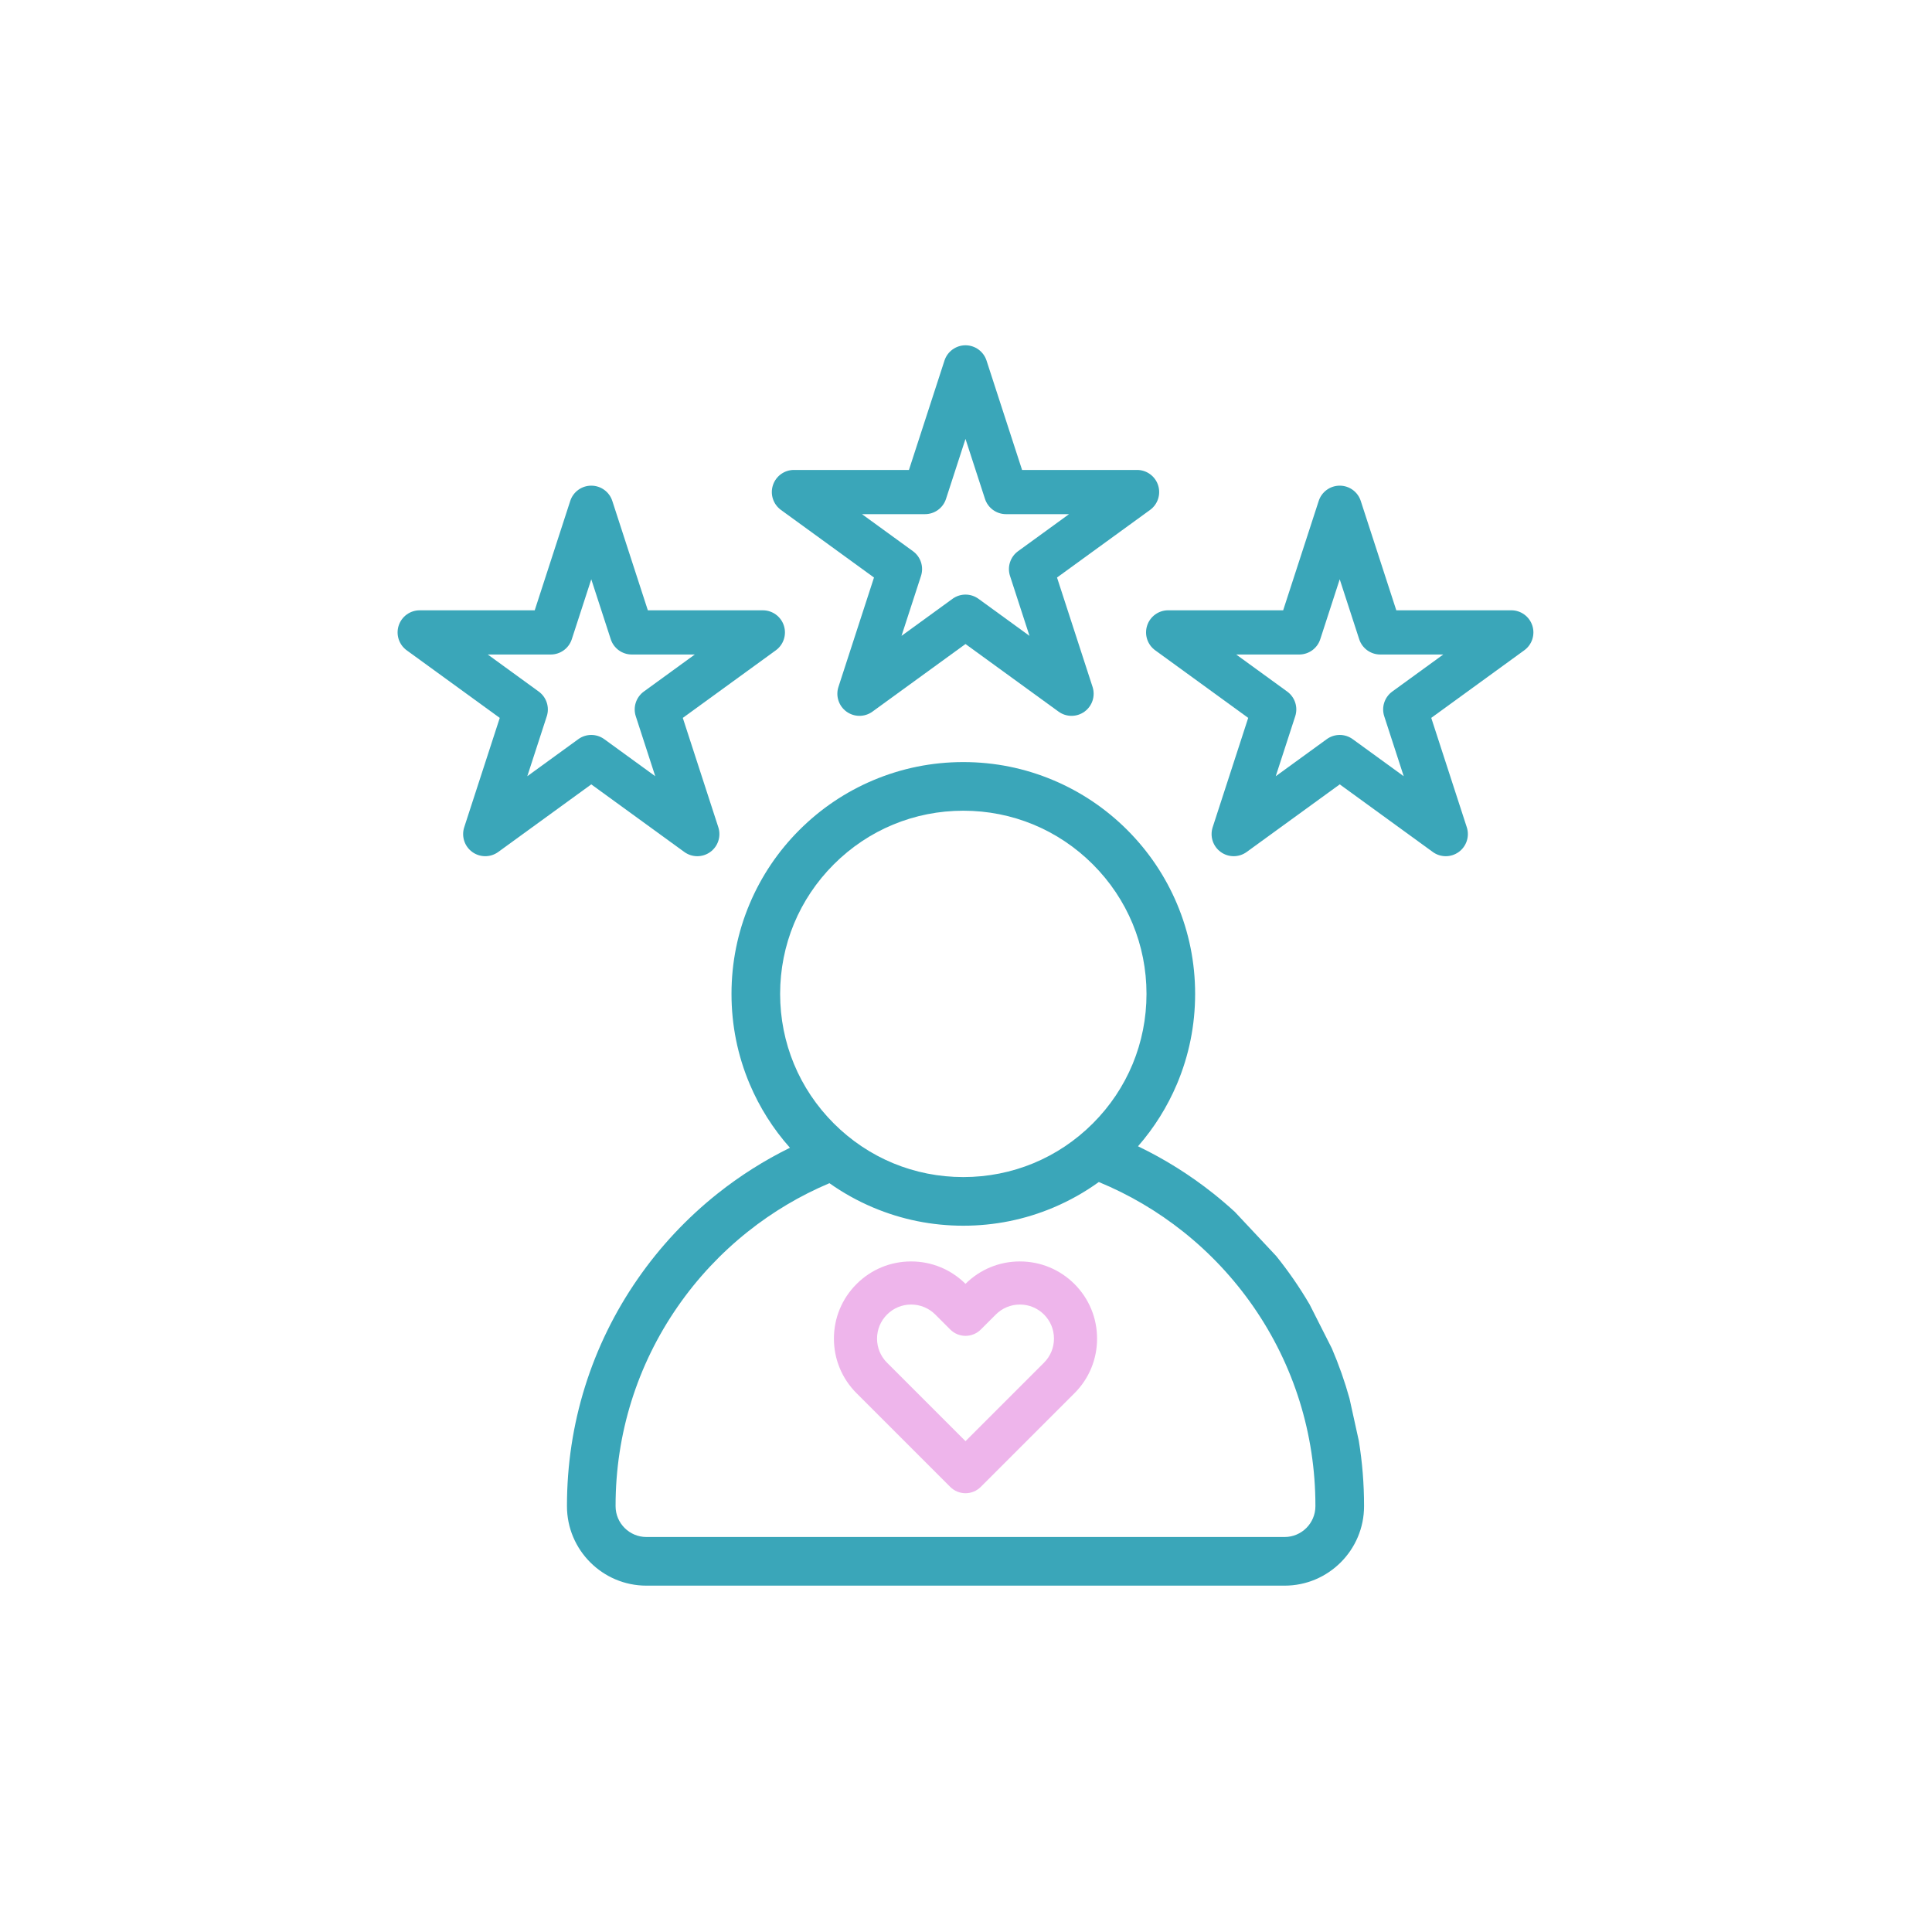 <svg xmlns="http://www.w3.org/2000/svg" xmlns:xlink="http://www.w3.org/1999/xlink" width="500" viewBox="0 0 375 375" height="500" preserveAspectRatio="xMidYMid meet"><defs><clipPath id="54cd5b82d9"><path d="M 149 67.023 L 225 67.023 L 225 139 L 149 139 Z M 149 67.023 "></path></clipPath><clipPath id="7f4e0ec23f"><path d="M 110 147 L 265 147 L 265 307.773 L 110 307.773 Z M 110 147 "></path></clipPath></defs><g id="3513d73278"><rect x="0" width="375" y="0" height="375" style="fill:#ffffff;fill-opacity:1;stroke:none;"></rect><rect x="0" width="375" y="0" height="375" style="fill:#ffffff;fill-opacity:1;stroke:none;"></rect><g clip-rule="nonzero" clip-path="url(#54cd5b82d9)"><path style=" stroke:none;fill-rule:nonzero;fill:#3aa6b9;fill-opacity:1;" d="M 151.582 98.977 L 169.641 112.098 L 162.742 133.328 C 162.168 135.094 162.797 137.031 164.301 138.125 C 165.805 139.219 167.84 139.219 169.344 138.125 L 187.402 125.004 L 205.465 138.125 C 206.215 138.672 207.102 138.945 207.984 138.945 C 208.871 138.945 209.754 138.672 210.508 138.125 C 212.012 137.031 212.641 135.094 212.066 133.328 L 205.168 112.098 L 223.227 98.977 C 224.73 97.883 225.359 95.949 224.785 94.18 C 224.211 92.414 222.562 91.215 220.707 91.215 L 198.383 91.215 L 191.484 69.984 C 190.91 68.219 189.262 67.02 187.402 67.02 C 185.547 67.02 183.898 68.219 183.324 69.984 L 176.426 91.215 L 154.102 91.215 C 152.242 91.215 150.598 92.414 150.023 94.18 C 149.445 95.949 150.078 97.883 151.582 98.977 Z M 179.543 99.797 C 181.402 99.797 183.047 98.602 183.621 96.832 L 187.402 85.195 L 191.184 96.832 C 191.758 98.602 193.406 99.797 195.266 99.797 L 207.5 99.797 L 197.602 106.988 C 196.098 108.082 195.469 110.016 196.043 111.785 L 199.824 123.422 L 189.926 116.23 C 189.172 115.684 188.289 115.41 187.402 115.41 C 186.52 115.41 185.633 115.684 184.883 116.23 L 174.984 123.422 L 178.766 111.785 C 179.34 110.016 178.711 108.078 177.207 106.988 L 167.309 99.797 Z M 179.543 99.797 "></path></g><path style=" stroke:none;fill-rule:nonzero;fill:#3aa6b9;fill-opacity:1;" d="M 222.66 121.422 C 222.086 123.191 222.715 125.129 224.219 126.219 L 242.277 139.34 L 235.379 160.57 C 234.805 162.34 235.434 164.277 236.938 165.367 C 238.441 166.461 240.477 166.461 241.98 165.367 L 260.043 152.246 L 278.102 165.367 C 278.852 165.914 279.738 166.188 280.621 166.188 C 281.508 166.188 282.391 165.914 283.145 165.367 C 284.648 164.273 285.277 162.34 284.703 160.57 L 277.805 139.34 L 295.863 126.219 C 297.367 125.129 297.996 123.191 297.422 121.422 C 296.848 119.656 295.203 118.457 293.344 118.457 L 271.02 118.457 L 264.121 97.23 C 263.547 95.461 261.898 94.266 260.043 94.266 C 258.184 94.266 256.535 95.461 255.961 97.23 L 249.062 118.457 L 226.738 118.457 C 224.879 118.457 223.234 119.656 222.66 121.422 Z M 252.18 127.039 C 254.039 127.039 255.688 125.844 256.262 124.074 L 260.039 112.441 L 263.82 124.074 C 264.395 125.844 266.043 127.039 267.902 127.039 L 280.137 127.039 L 270.238 134.23 C 268.734 135.324 268.105 137.262 268.68 139.027 L 272.461 150.664 L 262.562 143.473 C 261.809 142.926 260.926 142.652 260.039 142.652 C 259.156 142.652 258.27 142.926 257.52 143.473 L 247.621 150.664 L 251.402 139.027 C 251.977 137.262 251.348 135.324 249.844 134.23 L 239.945 127.039 Z M 252.18 127.039 "></path><path style=" stroke:none;fill-rule:nonzero;fill:#3aa6b9;fill-opacity:1;" d="M 132.824 165.367 C 133.578 165.914 134.461 166.188 135.348 166.188 C 136.23 166.188 137.117 165.914 137.867 165.367 C 139.371 164.277 140 162.34 139.426 160.57 L 132.531 139.344 L 150.59 126.223 C 152.094 125.129 152.723 123.191 152.148 121.426 C 151.574 119.656 149.926 118.461 148.066 118.461 L 125.746 118.461 L 118.848 97.23 C 118.273 95.461 116.625 94.266 114.766 94.266 C 112.906 94.266 111.258 95.461 110.684 97.23 L 103.789 118.461 L 81.465 118.461 C 79.605 118.461 77.957 119.656 77.383 121.426 C 76.809 123.191 77.438 125.129 78.941 126.223 L 97.004 139.344 L 90.105 160.57 C 89.531 162.34 90.16 164.277 91.664 165.367 C 93.168 166.461 95.203 166.461 96.707 165.367 L 114.766 152.246 Z M 102.348 150.664 L 106.129 139.027 C 106.703 137.262 106.07 135.324 104.566 134.23 L 94.672 127.039 L 106.906 127.039 C 108.762 127.039 110.41 125.844 110.984 124.074 L 114.766 112.441 L 118.547 124.074 C 119.121 125.844 120.77 127.039 122.625 127.039 L 134.859 127.039 L 124.965 134.23 C 123.461 135.324 122.832 137.262 123.406 139.027 L 127.184 150.664 L 117.289 143.473 C 116.535 142.926 115.652 142.652 114.766 142.652 C 113.883 142.652 112.996 142.926 112.246 143.473 Z M 102.348 150.664 "></path><g clip-rule="nonzero" clip-path="url(#7f4e0ec23f)"><path style=" stroke:none;fill-rule:nonzero;fill:#3aa6b9;fill-opacity:1;" d="M 251.016 248.211 C 249.965 246.699 248.863 245.227 247.715 243.797 L 239.684 235.227 C 238.336 233.992 236.949 232.805 235.516 231.664 C 230.98 228.059 226.078 224.988 220.887 222.492 C 224.031 218.891 226.566 214.848 228.438 210.43 C 230.785 204.879 231.973 198.988 231.973 192.914 C 231.973 186.844 230.785 180.949 228.438 175.398 C 226.168 170.039 222.926 165.23 218.797 161.098 C 214.664 156.969 209.852 153.723 204.492 151.457 C 198.945 149.109 193.051 147.918 186.977 147.918 C 180.906 147.918 175.012 149.109 169.461 151.457 C 164.105 153.723 159.293 156.969 155.16 161.098 C 151.031 165.227 147.789 170.039 145.52 175.398 C 143.172 180.949 141.984 186.844 141.984 192.914 C 141.984 198.988 143.172 204.879 145.52 210.43 C 147.441 214.969 150.062 219.109 153.328 222.781 C 148.352 225.227 143.648 228.203 139.281 231.672 C 133.332 236.406 128.117 241.973 123.789 248.219 C 114.797 261.184 110.047 276.41 110.047 292.246 L 110.047 292.352 C 110.047 300.855 116.965 307.773 125.465 307.773 L 249.34 307.773 C 257.844 307.773 264.762 300.855 264.762 292.352 L 264.762 292.246 C 264.762 287.992 264.418 283.781 263.742 279.648 L 261.938 271.453 C 261.016 268.137 259.871 264.887 258.512 261.723 L 254.195 253.191 C 253.199 251.496 252.141 249.836 251.016 248.211 Z M 151.422 192.914 C 151.422 183.418 155.121 174.488 161.836 167.773 C 168.551 161.059 177.48 157.359 186.977 157.359 C 196.477 157.359 205.402 161.059 212.121 167.773 C 218.836 174.488 222.535 183.418 222.535 192.914 C 222.535 202.41 218.836 211.34 212.121 218.055 C 205.402 224.773 196.477 228.469 186.977 228.469 C 177.48 228.469 168.551 224.773 161.836 218.055 C 155.121 211.34 151.422 202.41 151.422 192.914 Z M 255.32 292.352 C 255.32 295.648 252.637 298.332 249.34 298.332 L 125.465 298.332 C 122.168 298.332 119.484 295.648 119.484 292.352 L 119.484 292.246 C 119.484 278.34 123.656 264.977 131.547 253.598 C 135.352 248.109 139.93 243.219 145.16 239.059 C 150 235.207 155.32 232.051 160.992 229.656 C 163.629 231.523 166.457 233.102 169.461 234.371 C 175.012 236.719 180.906 237.91 186.977 237.91 C 193.051 237.91 198.941 236.719 204.492 234.371 C 207.617 233.051 210.551 231.395 213.277 229.43 C 219.145 231.848 224.645 235.082 229.641 239.055 C 234.871 243.211 239.449 248.105 243.258 253.59 C 251.148 264.973 255.32 278.34 255.32 292.246 Z M 255.32 292.352 "></path></g><path style=" stroke:none;fill-rule:nonzero;fill:#eeb5eb;fill-opacity:1;" d="M 208.555 249.23 C 205.723 246.402 201.957 244.844 197.957 244.844 C 193.973 244.844 190.227 246.387 187.402 249.191 C 184.574 246.387 180.828 244.844 176.844 244.844 C 172.844 244.844 169.082 246.402 166.254 249.23 C 163.422 252.062 161.863 255.824 161.863 259.824 C 161.863 263.828 163.422 267.594 166.254 270.422 L 184.441 288.609 C 185.219 289.391 186.297 289.836 187.402 289.836 C 188.504 289.836 189.586 289.391 190.363 288.609 L 208.555 270.422 C 211.387 267.594 212.941 263.832 212.941 259.828 C 212.941 255.824 211.383 252.059 208.555 249.23 Z M 204.574 259.824 C 204.574 261.59 203.887 263.25 202.637 264.5 L 187.406 279.73 L 172.172 264.5 C 170.926 263.254 170.234 261.594 170.234 259.824 C 170.234 258.059 170.926 256.398 172.176 255.148 C 173.426 253.898 175.086 253.211 176.852 253.211 C 178.613 253.211 180.277 253.898 181.535 255.148 L 184.449 258.062 C 185.227 258.844 186.309 259.289 187.41 259.289 C 188.516 259.289 189.594 258.84 190.371 258.062 L 193.289 255.148 C 194.535 253.898 196.195 253.211 197.961 253.211 C 199.727 253.211 201.387 253.898 202.641 255.148 C 203.887 256.395 204.574 258.055 204.574 259.824 Z M 204.574 259.824 "></path></g></svg>